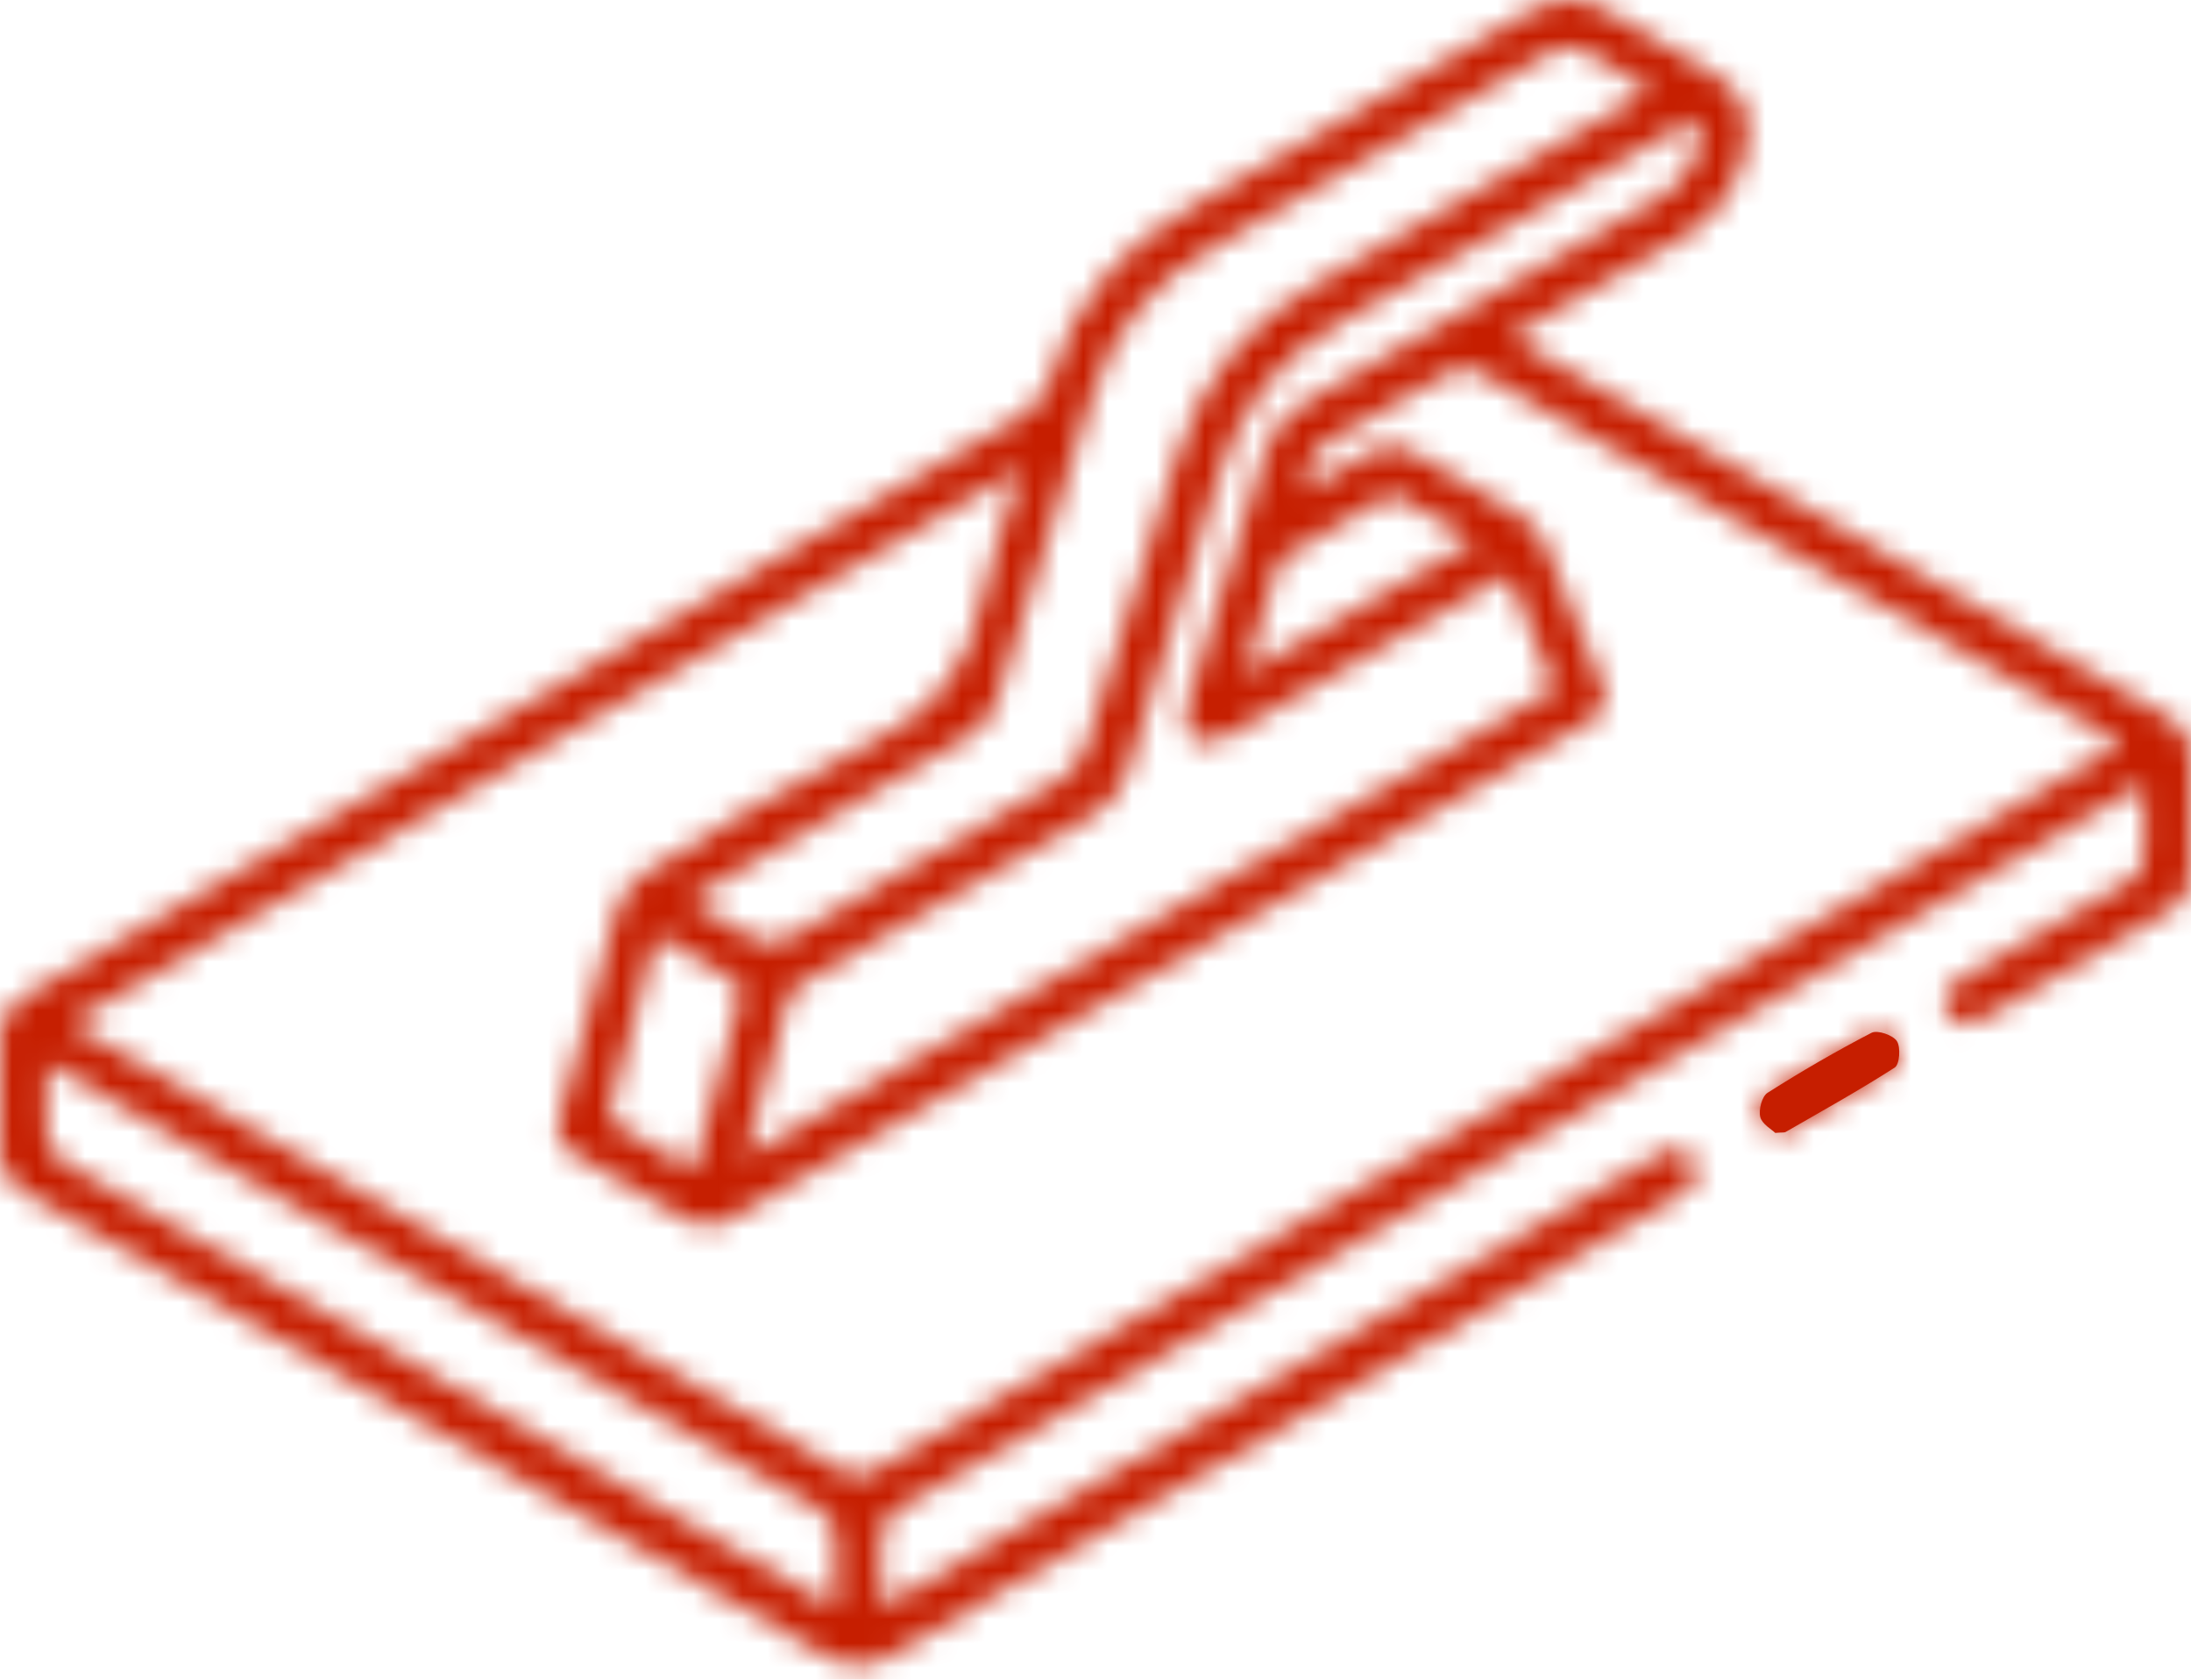 <svg xmlns="http://www.w3.org/2000/svg" width="90" height="69" viewBox="0 0 90 69" fill="none"><mask id="path-1-inside-1_2067_1159" fill="white"><path d="M62.06 13.821C62.49 14.086 62.783 14.271 63.082 14.445C71.667 19.413 80.243 24.39 88.843 29.329C89.682 29.81 90.043 30.356 89.996 31.33C89.921 32.847 89.95 34.374 89.975 35.895C89.987 36.585 89.741 37.041 89.13 37.39C86.606 38.833 84.097 40.303 81.589 41.771C81.003 42.114 80.389 42.298 80 41.583C79.613 40.878 80.096 40.459 80.682 40.119C82.919 38.827 85.141 37.503 87.391 36.235C87.918 35.938 88.111 35.598 88.08 35.011C88.033 34.143 88.067 33.272 88.067 32.226C87.681 32.435 87.41 32.576 87.148 32.729C70.427 42.467 53.706 52.208 36.975 61.931C36.402 62.265 36.14 62.624 36.187 63.298C36.246 64.132 36.199 64.975 36.199 65.974C36.688 65.715 37.078 65.524 37.449 65.309C47.498 59.455 57.545 53.598 67.597 47.747C68.218 47.384 68.885 46.782 69.555 47.628C69.991 48.178 69.648 48.727 68.548 49.367C57.941 55.546 47.324 61.709 36.738 67.925C35.654 68.562 34.862 68.572 33.759 67.928C22.878 61.575 11.965 55.284 1.049 48.992C0.323 48.574 -0.032 48.093 0.002 47.222C0.065 45.702 0.074 44.175 0.012 42.657C-0.026 41.733 0.401 41.271 1.146 40.84C14.723 32.954 28.284 25.042 41.858 17.152C42.513 16.771 42.905 16.334 43.136 15.585C44.083 12.522 45.94 10.202 48.776 8.61C53.422 6 58.028 3.312 62.615 0.598C63.902 -0.163 65.024 -0.241 66.295 0.617C67.576 1.485 68.966 2.194 70.299 2.984C71.614 3.764 72.047 4.776 71.683 6.256C71.299 7.808 70.43 8.997 69.028 9.8C66.756 11.098 64.497 12.413 62.06 13.821ZM53.519 20.184C54.532 19.597 55.429 19.107 56.295 18.57C56.884 18.201 57.408 18.195 58.009 18.557C59.477 19.441 60.988 20.25 62.434 21.164C62.864 21.436 63.26 21.898 63.465 22.363C64.257 24.168 64.968 26.01 65.703 27.84C66.145 28.939 66.055 29.198 65.024 29.794C60.804 32.242 56.582 34.683 52.36 37.128C44.949 41.415 37.533 45.692 30.135 50.001C29.366 50.447 28.755 50.463 28.001 49.988C26.58 49.095 25.109 48.277 23.648 47.45C22.984 47.075 22.784 46.601 22.999 45.842C23.797 43.01 24.514 40.157 25.349 37.334C25.511 36.782 25.975 36.185 26.465 35.889C29.478 34.068 32.454 32.151 35.614 30.615C38.237 29.341 39.789 27.565 40.325 24.689C40.658 22.9 41.369 21.183 41.964 19.257C28.858 26.893 15.932 34.424 2.903 42.014C3.19 42.202 3.321 42.292 3.455 42.37C13.857 48.39 24.261 54.4 34.651 60.444C35.23 60.782 35.585 60.597 36.05 60.329C52.768 50.585 69.492 40.847 86.213 31.108C86.494 30.943 86.762 30.753 87.123 30.515C78.192 25.354 69.414 20.274 60.62 15.223C60.365 15.076 59.866 15.126 59.586 15.279C57.972 16.163 56.411 17.149 54.784 18.005C53.905 18.46 53.665 19.16 53.519 20.184ZM30.578 47.556C41.771 41.078 52.78 34.708 63.858 28.299C63.219 26.719 62.602 25.189 61.964 23.603C61.505 23.859 61.166 24.04 60.832 24.233C57.336 26.253 53.852 28.295 50.334 30.278C49.951 30.493 49.237 30.59 48.951 30.375C48.683 30.172 48.614 29.435 48.736 29.02C49.776 25.52 50.892 22.038 51.967 18.548C52.251 17.627 52.799 16.981 53.637 16.512C55.498 15.47 57.333 14.383 59.178 13.318C62.144 11.607 65.114 9.903 68.074 8.182C69.439 7.389 70.072 6.112 69.682 4.873C69.305 5.076 68.941 5.26 68.585 5.463C64.111 8.048 59.667 10.696 55.149 13.2C52.519 14.658 50.904 16.79 50.044 19.613C48.829 23.603 47.558 27.574 46.358 31.567C46.09 32.467 45.635 33.06 44.809 33.528C40.902 35.742 37.028 38.012 33.149 40.275C32.859 40.444 32.485 40.678 32.404 40.956C31.777 43.082 31.213 45.23 30.578 47.556ZM67.781 3.702C66.862 3.159 66.033 2.722 65.267 2.197C64.675 1.794 64.207 1.844 63.603 2.2C59.034 4.879 54.475 7.573 49.854 10.152C47.268 11.595 45.654 13.69 44.8 16.481C43.535 20.621 42.248 24.755 40.911 28.87C40.743 29.391 40.3 29.947 39.83 30.228C36.312 32.329 32.753 34.368 29.207 36.429C28.942 36.585 28.686 36.76 28.325 36.994C29.225 37.525 30.045 37.962 30.815 38.474C31.391 38.861 31.843 38.861 32.463 38.496C36.159 36.313 39.898 34.199 43.591 32.011C44.03 31.752 44.432 31.218 44.591 30.724C45.862 26.791 47.065 22.835 48.299 18.885C49.284 15.729 51.129 13.296 54.064 11.657C58.321 9.281 62.509 6.79 66.728 4.345C67.049 4.158 67.367 3.955 67.781 3.702ZM1.922 43.657C1.922 44.693 1.972 45.53 1.906 46.357C1.85 47.069 2.118 47.444 2.732 47.8C13 53.713 23.252 59.651 33.51 65.581C33.744 65.715 33.996 65.815 34.323 65.974C34.323 64.99 34.28 64.147 34.336 63.311C34.383 62.639 34.143 62.277 33.557 61.943C26.558 57.922 19.578 53.869 12.591 49.829C9.108 47.809 5.618 45.792 1.922 43.657ZM28.487 48.071C29.154 45.636 29.802 43.304 30.416 40.962C30.466 40.772 30.357 40.41 30.207 40.316C29.179 39.673 28.119 39.079 26.969 38.414C26.299 40.881 25.651 43.21 25.056 45.552C25.003 45.758 25.234 46.151 25.442 46.285C26.39 46.888 27.381 47.431 28.487 48.071ZM60.558 22.223C59.418 21.561 58.477 21.005 57.526 20.465C57.395 20.39 57.183 20.281 57.093 20.334C55.585 21.199 54.092 22.082 52.599 22.969C52.556 22.994 52.547 23.084 52.528 23.144C52.076 24.577 51.627 26.013 51.098 27.696C54.345 25.82 57.364 24.071 60.558 22.223Z"></path></mask><path d="M62.06 13.821C62.49 14.086 62.783 14.271 63.082 14.445C71.667 19.413 80.243 24.39 88.843 29.329C89.682 29.81 90.043 30.356 89.996 31.33C89.921 32.847 89.95 34.374 89.975 35.895C89.987 36.585 89.741 37.041 89.13 37.39C86.606 38.833 84.097 40.303 81.589 41.771C81.003 42.114 80.389 42.298 80 41.583C79.613 40.878 80.096 40.459 80.682 40.119C82.919 38.827 85.141 37.503 87.391 36.235C87.918 35.938 88.111 35.598 88.08 35.011C88.033 34.143 88.067 33.272 88.067 32.226C87.681 32.435 87.41 32.576 87.148 32.729C70.427 42.467 53.706 52.208 36.975 61.931C36.402 62.265 36.14 62.624 36.187 63.298C36.246 64.132 36.199 64.975 36.199 65.974C36.688 65.715 37.078 65.524 37.449 65.309C47.498 59.455 57.545 53.598 67.597 47.747C68.218 47.384 68.885 46.782 69.555 47.628C69.991 48.178 69.648 48.727 68.548 49.367C57.941 55.546 47.324 61.709 36.738 67.925C35.654 68.562 34.862 68.572 33.759 67.928C22.878 61.575 11.965 55.284 1.049 48.992C0.323 48.574 -0.032 48.093 0.002 47.222C0.065 45.702 0.074 44.175 0.012 42.657C-0.026 41.733 0.401 41.271 1.146 40.84C14.723 32.954 28.284 25.042 41.858 17.152C42.513 16.771 42.905 16.334 43.136 15.585C44.083 12.522 45.94 10.202 48.776 8.61C53.422 6 58.028 3.312 62.615 0.598C63.902 -0.163 65.024 -0.241 66.295 0.617C67.576 1.485 68.966 2.194 70.299 2.984C71.614 3.764 72.047 4.776 71.683 6.256C71.299 7.808 70.43 8.997 69.028 9.8C66.756 11.098 64.497 12.413 62.06 13.821ZM53.519 20.184C54.532 19.597 55.429 19.107 56.295 18.57C56.884 18.201 57.408 18.195 58.009 18.557C59.477 19.441 60.988 20.25 62.434 21.164C62.864 21.436 63.26 21.898 63.465 22.363C64.257 24.168 64.968 26.01 65.703 27.84C66.145 28.939 66.055 29.198 65.024 29.794C60.804 32.242 56.582 34.683 52.36 37.128C44.949 41.415 37.533 45.692 30.135 50.001C29.366 50.447 28.755 50.463 28.001 49.988C26.58 49.095 25.109 48.277 23.648 47.45C22.984 47.075 22.784 46.601 22.999 45.842C23.797 43.01 24.514 40.157 25.349 37.334C25.511 36.782 25.975 36.185 26.465 35.889C29.478 34.068 32.454 32.151 35.614 30.615C38.237 29.341 39.789 27.565 40.325 24.689C40.658 22.9 41.369 21.183 41.964 19.257C28.858 26.893 15.932 34.424 2.903 42.014C3.19 42.202 3.321 42.292 3.455 42.37C13.857 48.39 24.261 54.4 34.651 60.444C35.23 60.782 35.585 60.597 36.05 60.329C52.768 50.585 69.492 40.847 86.213 31.108C86.494 30.943 86.762 30.753 87.123 30.515C78.192 25.354 69.414 20.274 60.62 15.223C60.365 15.076 59.866 15.126 59.586 15.279C57.972 16.163 56.411 17.149 54.784 18.005C53.905 18.46 53.665 19.16 53.519 20.184ZM30.578 47.556C41.771 41.078 52.78 34.708 63.858 28.299C63.219 26.719 62.602 25.189 61.964 23.603C61.505 23.859 61.166 24.04 60.832 24.233C57.336 26.253 53.852 28.295 50.334 30.278C49.951 30.493 49.237 30.59 48.951 30.375C48.683 30.172 48.614 29.435 48.736 29.02C49.776 25.52 50.892 22.038 51.967 18.548C52.251 17.627 52.799 16.981 53.637 16.512C55.498 15.47 57.333 14.383 59.178 13.318C62.144 11.607 65.114 9.903 68.074 8.182C69.439 7.389 70.072 6.112 69.682 4.873C69.305 5.076 68.941 5.26 68.585 5.463C64.111 8.048 59.667 10.696 55.149 13.2C52.519 14.658 50.904 16.79 50.044 19.613C48.829 23.603 47.558 27.574 46.358 31.567C46.09 32.467 45.635 33.06 44.809 33.528C40.902 35.742 37.028 38.012 33.149 40.275C32.859 40.444 32.485 40.678 32.404 40.956C31.777 43.082 31.213 45.23 30.578 47.556ZM67.781 3.702C66.862 3.159 66.033 2.722 65.267 2.197C64.675 1.794 64.207 1.844 63.603 2.2C59.034 4.879 54.475 7.573 49.854 10.152C47.268 11.595 45.654 13.69 44.8 16.481C43.535 20.621 42.248 24.755 40.911 28.87C40.743 29.391 40.3 29.947 39.83 30.228C36.312 32.329 32.753 34.368 29.207 36.429C28.942 36.585 28.686 36.76 28.325 36.994C29.225 37.525 30.045 37.962 30.815 38.474C31.391 38.861 31.843 38.861 32.463 38.496C36.159 36.313 39.898 34.199 43.591 32.011C44.03 31.752 44.432 31.218 44.591 30.724C45.862 26.791 47.065 22.835 48.299 18.885C49.284 15.729 51.129 13.296 54.064 11.657C58.321 9.281 62.509 6.79 66.728 4.345C67.049 4.158 67.367 3.955 67.781 3.702ZM1.922 43.657C1.922 44.693 1.972 45.53 1.906 46.357C1.85 47.069 2.118 47.444 2.732 47.8C13 53.713 23.252 59.651 33.51 65.581C33.744 65.715 33.996 65.815 34.323 65.974C34.323 64.99 34.28 64.147 34.336 63.311C34.383 62.639 34.143 62.277 33.557 61.943C26.558 57.922 19.578 53.869 12.591 49.829C9.108 47.809 5.618 45.792 1.922 43.657ZM28.487 48.071C29.154 45.636 29.802 43.304 30.416 40.962C30.466 40.772 30.357 40.41 30.207 40.316C29.179 39.673 28.119 39.079 26.969 38.414C26.299 40.881 25.651 43.21 25.056 45.552C25.003 45.758 25.234 46.151 25.442 46.285C26.39 46.888 27.381 47.431 28.487 48.071ZM60.558 22.223C59.418 21.561 58.477 21.005 57.526 20.465C57.395 20.39 57.183 20.281 57.093 20.334C55.585 21.199 54.092 22.082 52.599 22.969C52.556 22.994 52.547 23.084 52.528 23.144C52.076 24.577 51.627 26.013 51.098 27.696C54.345 25.82 57.364 24.071 60.558 22.223Z" fill="#C61E00" stroke="#C61E00" stroke-width="4" mask="url(#path-1-inside-1_2067_1159)"></path><mask id="path-2-inside-2_2067_1159" fill="white"><path d="M72.923 46.538C72.773 46.392 72.378 46.176 72.306 45.883C72.234 45.583 72.374 45.037 72.608 44.89C73.995 44.009 75.419 43.182 76.877 42.426C77.12 42.302 77.753 42.517 77.918 42.767C78.083 43.017 78.03 43.725 77.831 43.853C76.369 44.793 74.846 45.636 73.341 46.504C73.291 46.529 73.213 46.513 72.923 46.538Z"></path></mask><path d="M72.923 46.538C72.773 46.392 72.378 46.176 72.306 45.883C72.234 45.583 72.374 45.037 72.608 44.89C73.995 44.009 75.419 43.182 76.877 42.426C77.12 42.302 77.753 42.517 77.918 42.767C78.083 43.017 78.03 43.725 77.831 43.853C76.369 44.793 74.846 45.636 73.341 46.504C73.291 46.529 73.213 46.513 72.923 46.538Z" fill="#C61E00"></path><path d="M72.923 46.538L71.522 47.966L72.179 48.61L73.095 48.531L72.923 46.538ZM72.306 45.883L70.361 46.348L70.363 46.357L72.306 45.883ZM72.608 44.89L73.672 46.584L73.68 46.578L72.608 44.89ZM76.877 42.426L75.963 40.648L75.957 40.651L76.877 42.426ZM77.831 43.853L76.751 42.17L76.749 42.171L77.831 43.853ZM73.341 46.504L74.236 48.292L74.289 48.266L74.34 48.237L73.341 46.504ZM74.323 45.111C74.241 45.029 74.164 44.965 74.117 44.927C74.067 44.887 74.019 44.85 73.99 44.828C73.917 44.772 73.901 44.759 73.889 44.749C73.879 44.741 73.927 44.779 73.991 44.862C74.055 44.943 74.18 45.127 74.249 45.408L70.363 46.357C70.468 46.785 70.669 47.106 70.832 47.315C70.995 47.525 71.165 47.682 71.281 47.782C71.396 47.881 71.512 47.968 71.557 48.003C71.641 48.067 71.589 48.032 71.522 47.966L74.323 45.111ZM74.251 45.418C74.294 45.598 74.288 45.724 74.285 45.762C74.282 45.812 74.274 45.849 74.265 45.881C74.257 45.91 74.234 45.98 74.177 46.077C74.133 46.153 73.986 46.386 73.672 46.584L71.545 43.196C71.114 43.467 70.862 43.824 70.727 44.053C70.581 44.303 70.484 44.556 70.42 44.776C70.309 45.163 70.217 45.747 70.361 46.348L74.251 45.418ZM73.68 46.578C75.023 45.726 76.396 44.928 77.797 44.202L75.957 40.651C74.442 41.436 72.967 42.293 71.536 43.201L73.68 46.578ZM77.791 44.205C77.568 44.32 77.373 44.361 77.255 44.377C77.133 44.393 77.039 44.391 76.983 44.387C76.877 44.38 76.817 44.361 76.796 44.354C76.774 44.347 76.731 44.331 76.668 44.292C76.633 44.27 76.433 44.147 76.25 43.87L79.586 41.664C79.32 41.261 78.98 41.018 78.772 40.889C78.536 40.744 78.289 40.635 78.057 40.558C77.828 40.482 77.553 40.417 77.255 40.396C77.006 40.38 76.494 40.375 75.963 40.648L77.791 44.205ZM76.25 43.87C76.057 43.579 76.026 43.336 76.023 43.313C76.014 43.25 76.016 43.215 76.017 43.2C76.018 43.191 76.022 43.124 76.061 43.013C76.08 42.956 76.123 42.847 76.206 42.715C76.284 42.591 76.45 42.363 76.751 42.17L78.911 45.536C79.55 45.127 79.776 44.51 79.843 44.316C79.942 44.028 79.987 43.745 80.005 43.511C80.024 43.272 80.021 43.005 79.981 42.735C79.948 42.505 79.862 42.08 79.586 41.664L76.25 43.87ZM76.749 42.171C75.341 43.076 73.888 43.88 72.341 44.772L74.34 48.237C75.803 47.393 77.397 46.51 78.912 45.535L76.749 42.171ZM72.445 44.716C72.706 44.585 72.933 44.547 73.038 44.533C73.09 44.526 73.128 44.524 73.14 44.523C73.153 44.522 73.158 44.522 73.146 44.523C73.092 44.525 72.952 44.528 72.751 44.546L73.095 48.531C73.184 48.523 73.228 48.522 73.297 48.52C73.317 48.519 73.429 48.516 73.552 48.5C73.695 48.481 73.951 48.435 74.236 48.292L72.445 44.716Z" fill="#C61E00" mask="url(#path-2-inside-2_2067_1159)"></path></svg>